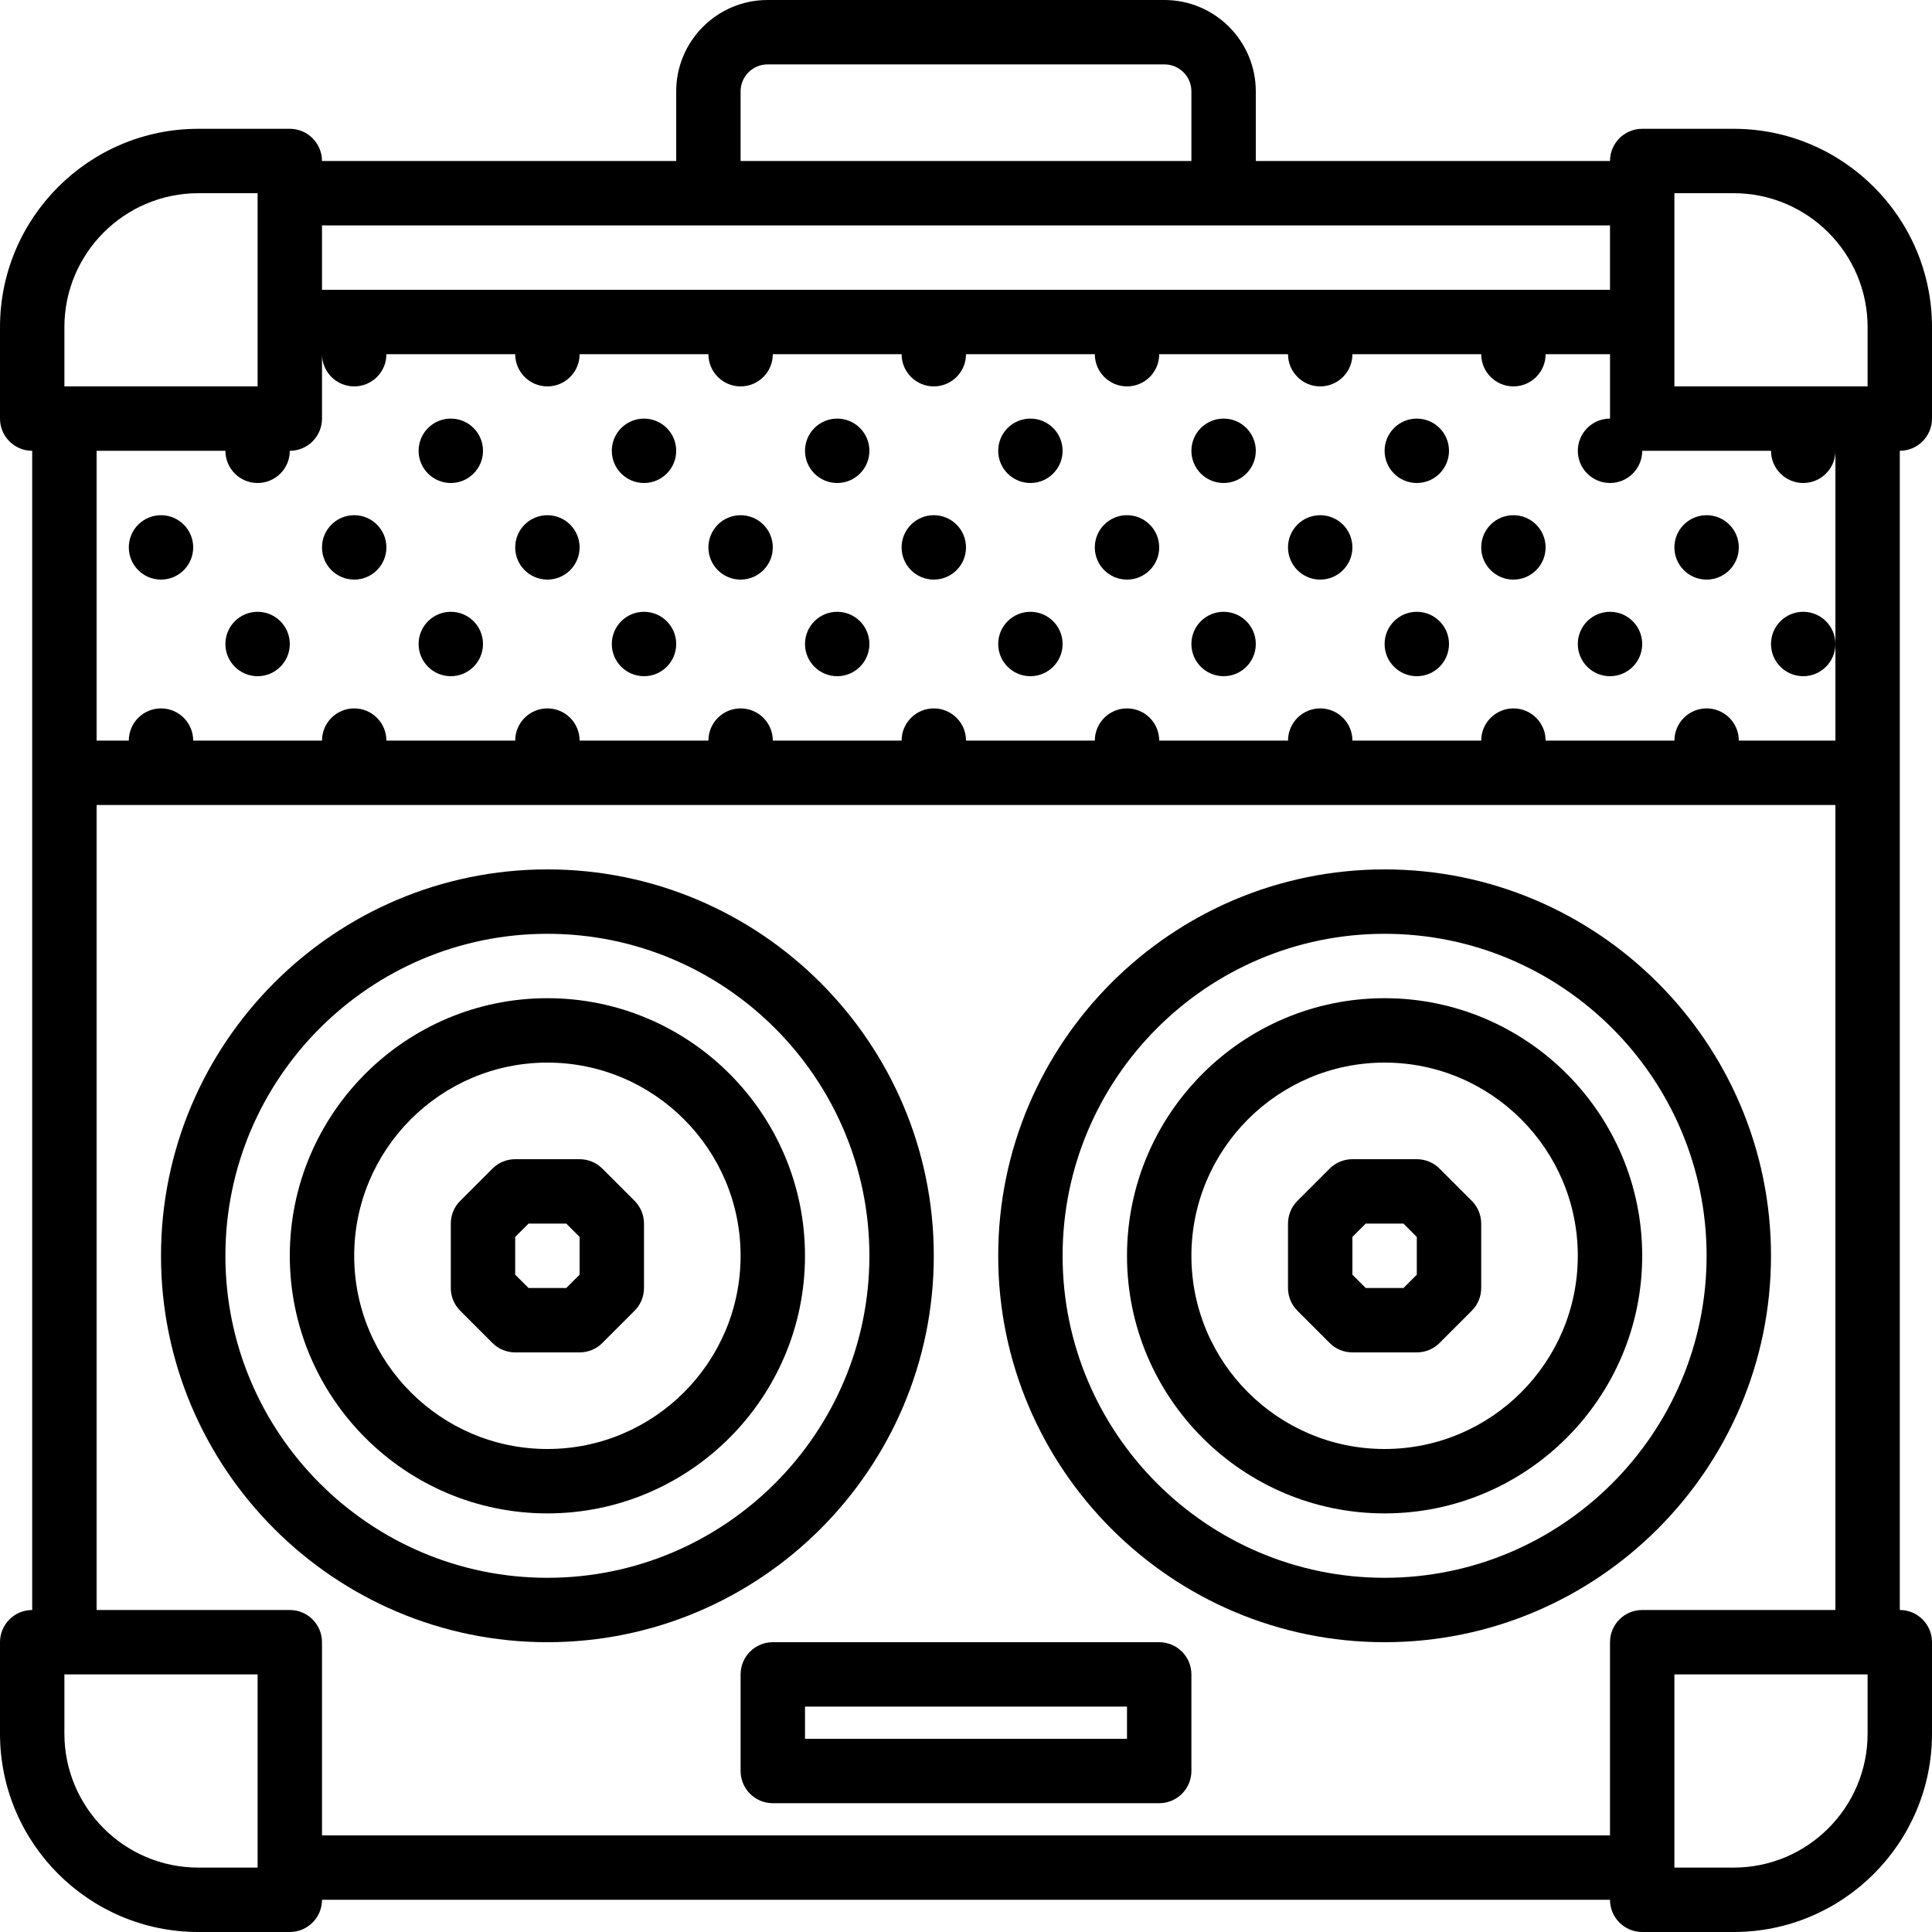 <?xml version="1.0" encoding="iso-8859-1"?>
<!-- Uploaded to: SVG Repo, www.svgrepo.com, Generator: SVG Repo Mixer Tools -->
<svg fill="#000000" height="800px" width="800px" version="1.1" id="Capa_1" xmlns="http://www.w3.org/2000/svg" xmlns:xlink="http://www.w3.org/1999/xlink" 
	 viewBox="0 0 60 60" xml:space="preserve">
<g>
	<circle cx="5" cy="17" r="1"/>
	<circle cx="8" cy="20" r="1"/>
	<circle cx="11" cy="17" r="1"/>
	<circle cx="14" cy="14" r="1"/>
	<circle cx="14" cy="20" r="1"/>
	<circle cx="17" cy="17" r="1"/>
	<circle cx="20" cy="14" r="1"/>
	<circle cx="20" cy="20" r="1"/>
	<circle cx="23" cy="17" r="1"/>
	<circle cx="26" cy="14" r="1"/>
	<circle cx="26" cy="20" r="1"/>
	<circle cx="29" cy="17" r="1"/>
	<circle cx="32" cy="14" r="1"/>
	<circle cx="32" cy="20" r="1"/>
	<circle cx="35" cy="17" r="1"/>
	<circle cx="38" cy="14" r="1"/>
	<circle cx="38" cy="20" r="1"/>
	<circle cx="41" cy="17" r="1"/>
	<circle cx="44" cy="14" r="1"/>
	<circle cx="44" cy="20" r="1"/>
	<circle cx="47" cy="17" r="1"/>
	<circle cx="50" cy="20" r="1"/>
	<circle cx="53" cy="17" r="1"/>
	<circle cx="56" cy="20" r="1"/>
	<path d="M18.707,36.293C18.52,36.105,18.265,36,18,36h-2c-0.265,0-0.52,0.105-0.707,0.293l-1,1C14.105,37.48,14,37.735,14,38v2
		c0,0.265,0.105,0.52,0.293,0.707l1,1C15.48,41.895,15.735,42,16,42h2c0.265,0,0.52-0.105,0.707-0.293l1-1
		C19.895,40.52,20,40.265,20,40v-2c0-0.265-0.105-0.52-0.293-0.707L18.707,36.293z M18,39.586L17.586,40h-1.172L16,39.586v-1.172
		L16.414,38h1.172L18,38.414V39.586z"/>
	<path d="M44.707,36.293C44.52,36.105,44.265,36,44,36h-2c-0.265,0-0.52,0.105-0.707,0.293l-1,1C40.105,37.48,40,37.735,40,38v2
		c0,0.265,0.105,0.52,0.293,0.707l1,1C41.48,41.895,41.735,42,42,42h2c0.265,0,0.52-0.105,0.707-0.293l1-1
		C45.895,40.52,46,40.265,46,40v-2c0-0.265-0.105-0.52-0.293-0.707L44.707,36.293z M44,39.586L43.586,40h-1.172L42,39.586v-1.172
		L42.414,38h1.172L44,38.414V39.586z"/>
	<path d="M59,14c0.552,0,1-0.448,1-1v-2.841C60,6.763,57.237,4,53.841,4H51c-0.552,0-1,0.448-1,1H39V2.837
		C39,1.273,37.727,0,36.163,0H23.837C22.273,0,21,1.273,21,2.837V5H10c0-0.552-0.448-1-1-1H6.159C2.763,4,0,6.763,0,10.159V13
		c0,0.552,0.448,1,1,1v10v26c-0.552,0-1,0.448-1,1v2.841C0,57.237,2.763,60,6.159,60H9c0.552,0,1-0.448,1-1h40c0,0.552,0.448,1,1,1
		h2.841C57.237,60,60,57.237,60,53.841V51c0-0.552-0.448-1-1-1V24V14z M53.841,6C56.134,6,58,7.866,58,10.159V12h-6v-2V6H53.841z
		 M23,2.837C23,2.375,23.375,2,23.837,2h12.325C36.625,2,37,2.375,37,2.837V5H23V2.837z M22,7h16h12v2H10V7H22z M2,10.159
		C2,7.866,3.866,6,6.159,6H8v4v2H2V10.159z M7,14c0,0.552,0.448,1,1,1s1-0.448,1-1c0.552,0,1-0.448,1-1v-2c0,0.552,0.448,1,1,1
		s1-0.448,1-1h4c0,0.552,0.448,1,1,1s1-0.448,1-1h4c0,0.552,0.448,1,1,1s1-0.448,1-1h4c0,0.552,0.448,1,1,1s1-0.448,1-1h4
		c0,0.552,0.448,1,1,1s1-0.448,1-1h4c0,0.552,0.448,1,1,1s1-0.448,1-1h4c0,0.552,0.448,1,1,1s1-0.448,1-1h2v2c-0.552,0-1,0.448-1,1
		c0,0.552,0.448,1,1,1s1-0.448,1-1h4c0,0.552,0.448,1,1,1s1-0.448,1-1v6v3h-3c0-0.552-0.448-1-1-1s-1,0.448-1,1h-4
		c0-0.552-0.448-1-1-1s-1,0.448-1,1h-4c0-0.552-0.448-1-1-1s-1,0.448-1,1h-4c0-0.552-0.448-1-1-1s-1,0.448-1,1h-4
		c0-0.552-0.448-1-1-1s-1,0.448-1,1h-4c0-0.552-0.448-1-1-1s-1,0.448-1,1h-4c0-0.552-0.448-1-1-1s-1,0.448-1,1h-4
		c0-0.552-0.448-1-1-1s-1,0.448-1,1H6c0-0.552-0.448-1-1-1s-1,0.448-1,1H3v-9H7z M6.159,58C3.866,58,2,56.134,2,53.841V52h6v6H6.159
		z M58,53.841C58,56.134,56.134,58,53.841,58H52v-6h6V53.841z M51,50c-0.552,0-1,0.448-1,1v6H10v-6c0-0.552-0.448-1-1-1H3V25h54v25
		H51z"/>
	<path d="M29,39c0-6.617-5.383-12-12-12S5,32.383,5,39s5.383,12,12,12S29,45.617,29,39z M17,49c-5.514,0-10-4.486-10-10
		s4.486-10,10-10s10,4.486,10,10S22.514,49,17,49z"/>
	<path d="M43,27c-6.617,0-12,5.383-12,12s5.383,12,12,12s12-5.383,12-12S49.617,27,43,27z M43,49c-5.514,0-10-4.486-10-10
		s4.486-10,10-10s10,4.486,10,10S48.514,49,43,49z"/>
	<path d="M17,31c-4.411,0-8,3.589-8,8s3.589,8,8,8s8-3.589,8-8S21.411,31,17,31z M17,45c-3.309,0-6-2.691-6-6s2.691-6,6-6
		s6,2.691,6,6S20.309,45,17,45z"/>
	<path d="M43,31c-4.411,0-8,3.589-8,8s3.589,8,8,8s8-3.589,8-8S47.411,31,43,31z M43,45c-3.309,0-6-2.691-6-6s2.691-6,6-6
		s6,2.691,6,6S46.309,45,43,45z"/>
	<path d="M36,51H24c-0.552,0-1,0.448-1,1v3c0,0.552,0.448,1,1,1h12c0.552,0,1-0.448,1-1v-3C37,51.448,36.552,51,36,51z M35,54H25v-1
		h10V54z"/>
</g>
</svg>